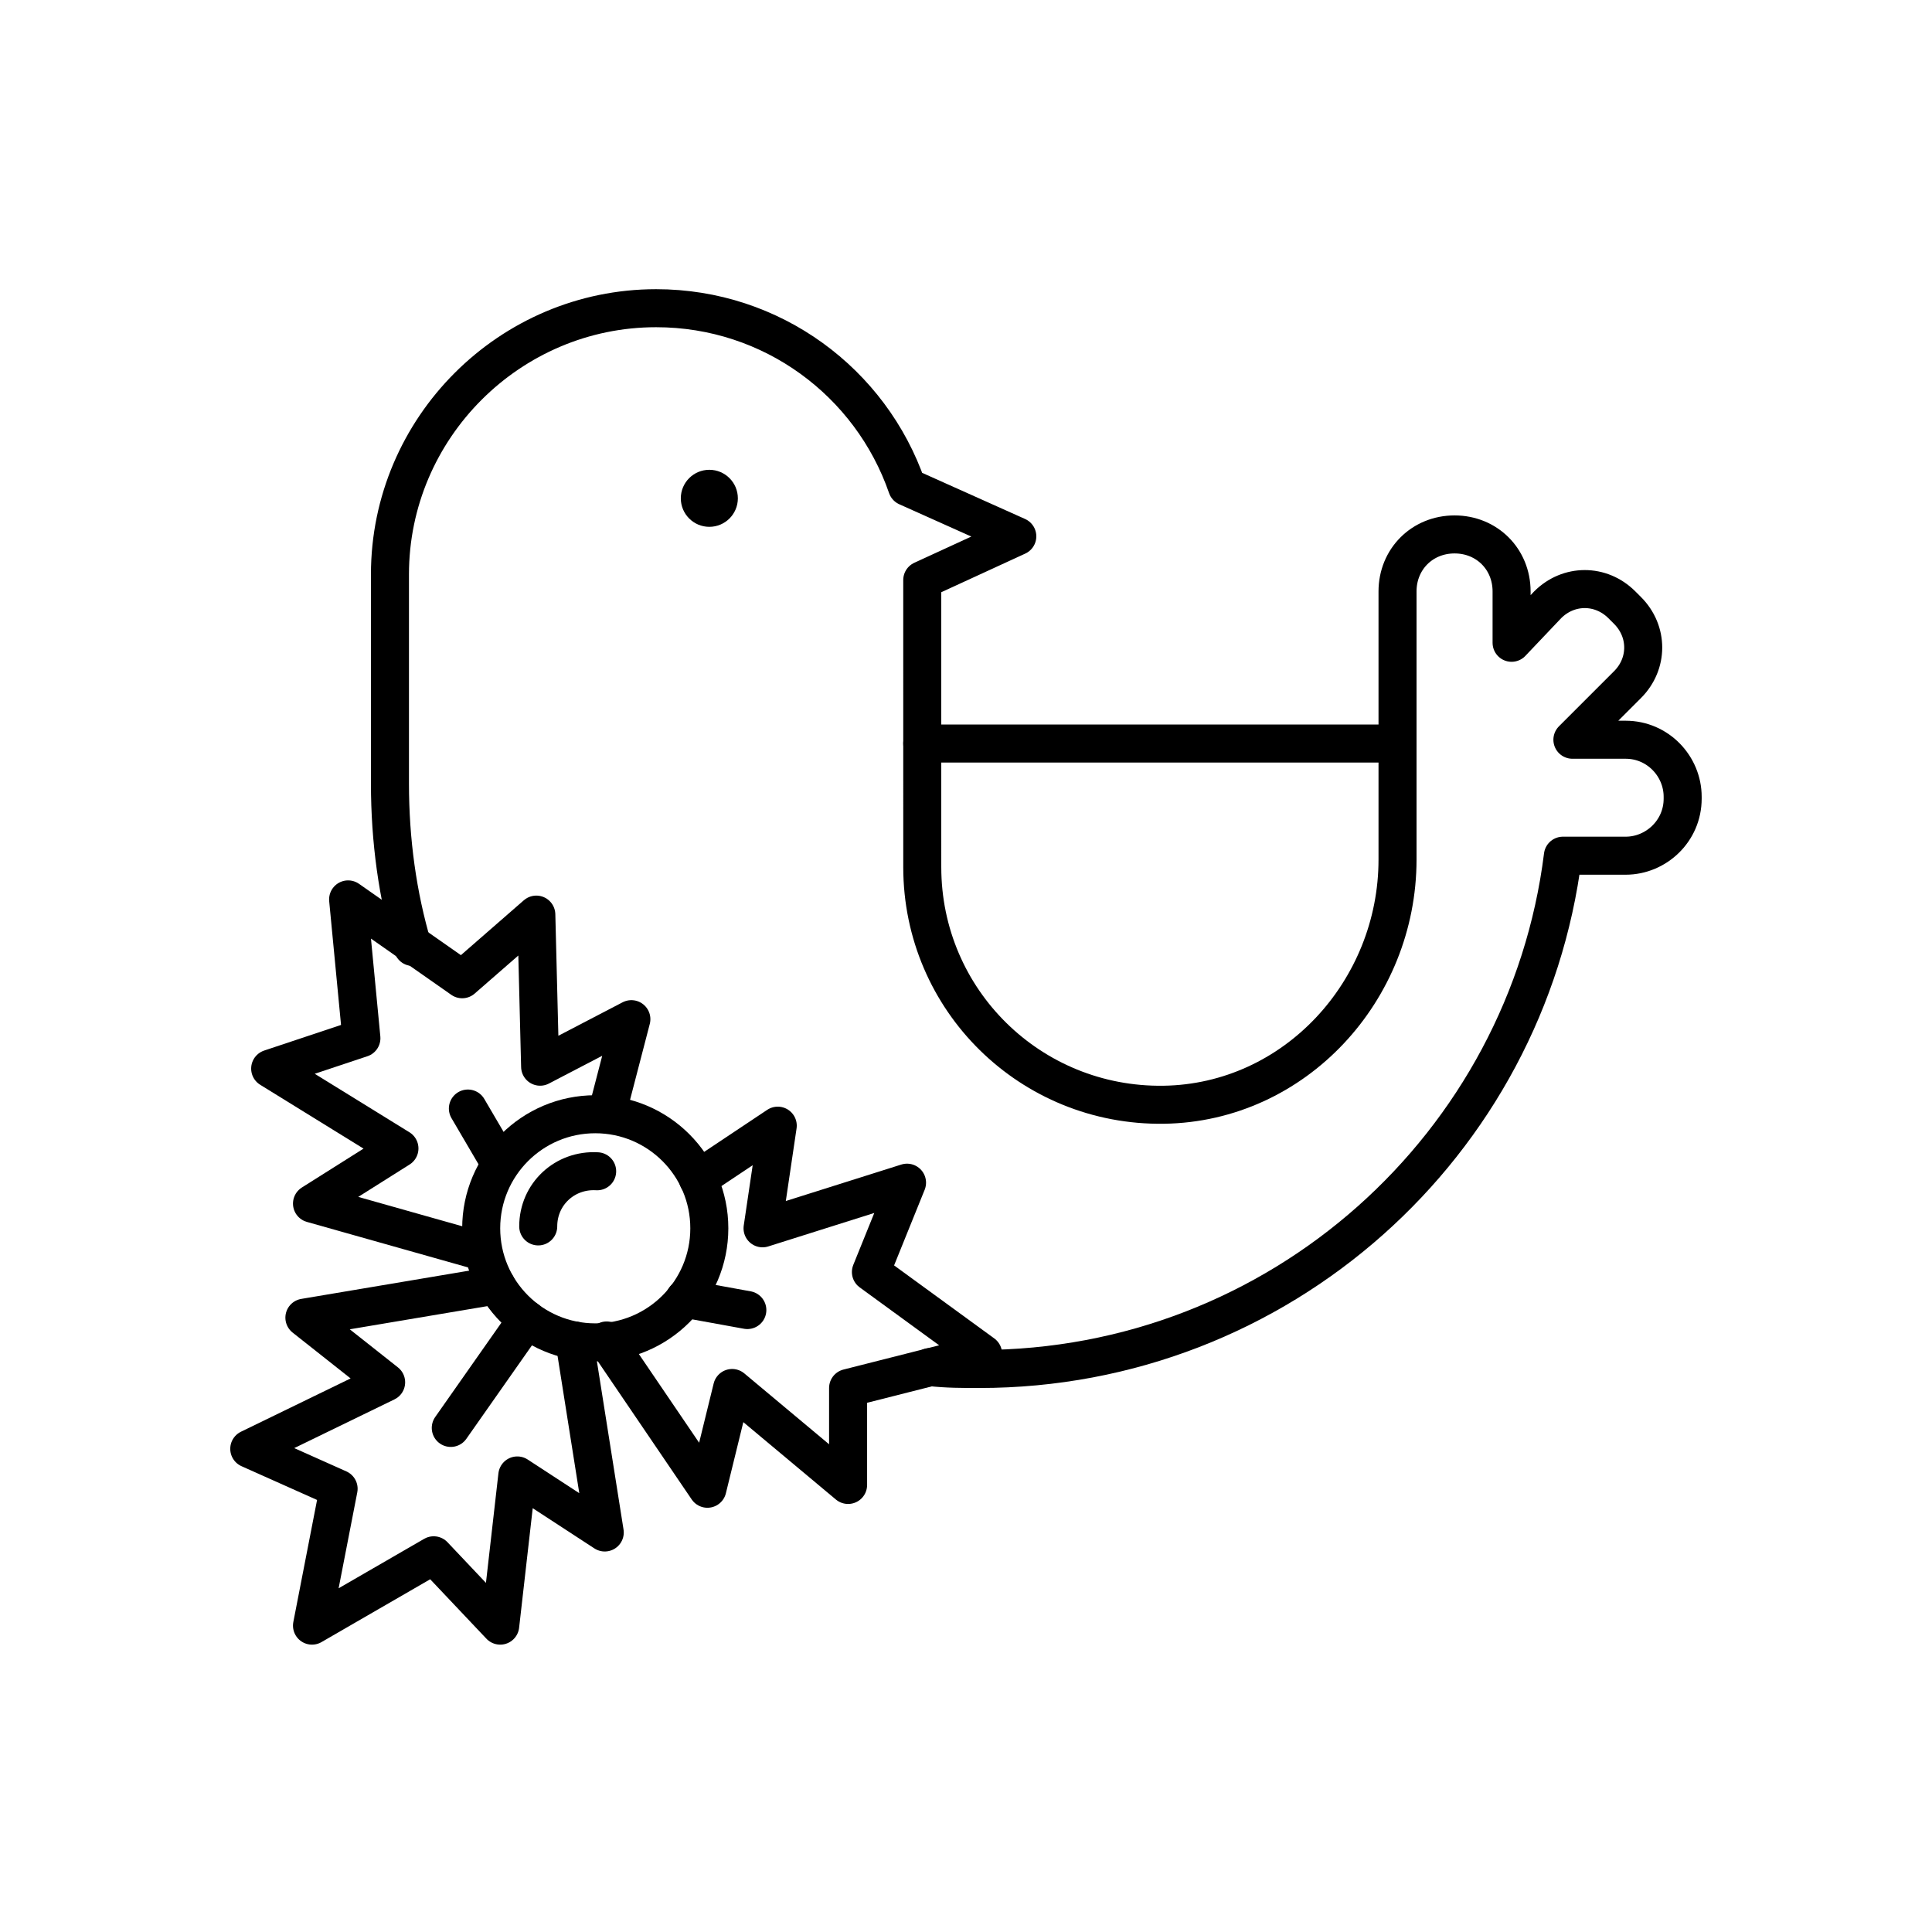 <?xml version="1.0" encoding="UTF-8"?>
<!-- The Best Svg Icon site in the world: iconSvg.co, Visit us! https://iconsvg.co -->
<svg width="800px" height="800px" version="1.1" viewBox="144 144 512 512" xmlns="http://www.w3.org/2000/svg">
 <path transform="matrix(5.038 0 0 5.038 148.09 148.09)" d="m48.1 71.1c0.9 0.1 1.7 0.1 2.6 0.1 15.8 0 28.8-11.8 30.7-27h3.3c1.6 0 3-1.3 3-3v-0.1c0-1.6-1.3-3-3-3h-2.8l2.9-2.9c1.1-1.1 1.1-2.8 0-3.9l-0.3-0.3c-1.1-1.1-2.8-1.1-3.9 0l-1.899 2v-2.7c0-1.7-1.3-3-3-3-1.7 0-3 1.3-3 3v14.1c0 6.9-5.4 12.8-12.3 12.9-7 0.1-12.7-5.5-12.7-12.5l-7.75e-4 -15.1 5-2.3-5.8-2.6c-1.9-5.5-7.1-9.4-13.2-9.4-7.7 0-14 6.3-14 14v11c0 3 0.4 5.9 1.2 8.6" fill="none" stroke="#000000" stroke-linecap="round" stroke-linejoin="round" stroke-miterlimit="10" stroke-width="2"/>
 <path transform="matrix(5.038 0 0 5.038 148.09 148.09)" d="m47.7 38.3h25" fill="none" stroke="#000000" stroke-linecap="round" stroke-linejoin="round" stroke-miterlimit="10" stroke-width="2"/>
 <path transform="matrix(5.038 0 0 5.038 148.09 148.09)" d="m25.3 66.8-10.1 1.7 4.3 3.4-7.2 3.5 4.7 2.1-1.4 7.2 6.401-3.7 3.5 3.7 0.899-7.9 4.6 3-1.599-10.1" fill="none" stroke="#000000" stroke-linecap="round" stroke-linejoin="round" stroke-miterlimit="10" stroke-width="2"/>
 <path transform="matrix(5.038 0 0 5.038 148.09 148.09)" d="m26.9 68.6-4 5.7" fill="none" stroke="#000000" stroke-linecap="round" stroke-linejoin="round" stroke-miterlimit="10" stroke-width="2"/>
 <path transform="matrix(5.038 0 0 5.038 148.09 148.09)" d="m31.1 69.7 5.3 7.8 1.3-5.3 6.1 5.1v-5.1l7.1-1.8-5.9-4.3 1.9-4.7-7.6 2.4 0.8-5.399-4.2 2.8" fill="none" stroke="#000000" stroke-linecap="round" stroke-linejoin="round" stroke-miterlimit="10" stroke-width="2"/>
 <path transform="matrix(5.038 0 0 5.038 148.09 148.09)" d="m35.2 67.5 3.3 0.6" fill="none" stroke="#000000" stroke-linecap="round" stroke-linejoin="round" stroke-miterlimit="10" stroke-width="2"/>
 <path transform="matrix(5.038 0 0 5.038 148.09 148.09)" d="m24.1 64.9-8.5-2.4 4.6-2.901-6.8-4.2 4.799-1.599-0.699-7.301 6 4.2 3.9-3.4 0.2 8 4.8-2.5-1.3 5" fill="none" stroke="#000000" stroke-linecap="round" stroke-linejoin="round" stroke-miterlimit="10" stroke-width="2"/>
 <path transform="matrix(5.038 0 0 5.038 148.09 148.09)" d="m25.5 60.4-1.7-2.9" fill="none" stroke="#000000" stroke-linecap="round" stroke-linejoin="round" stroke-miterlimit="10" stroke-width="2"/>
 <path transform="matrix(5.038 0 0 5.038 148.09 148.09)" d="m36.5 63.8c0 3.314-2.687 6-6 6-3.313 0-6-2.687-6-6 0-3.314 2.687-6 6-6 3.314 0 6 2.686 6 6" fill="none" stroke="#000000" stroke-linecap="round" stroke-linejoin="round" stroke-miterlimit="10" stroke-width="2"/>
 <path transform="matrix(5.038 0 0 5.038 148.09 148.09)" d="m30.6 60.8c-1.7-0.1-3.1 1.2-3.1 2.9" fill="none" stroke="#000000" stroke-linecap="round" stroke-linejoin="round" stroke-miterlimit="10" stroke-width="2"/>
 <path d="m339.54 276.06c0 4.172-3.387 7.555-7.559 7.555-4.176 0-7.559-3.383-7.559-7.555 0-4.176 3.383-7.559 7.559-7.559 4.172 0 7.559 3.383 7.559 7.559"/>
</svg>